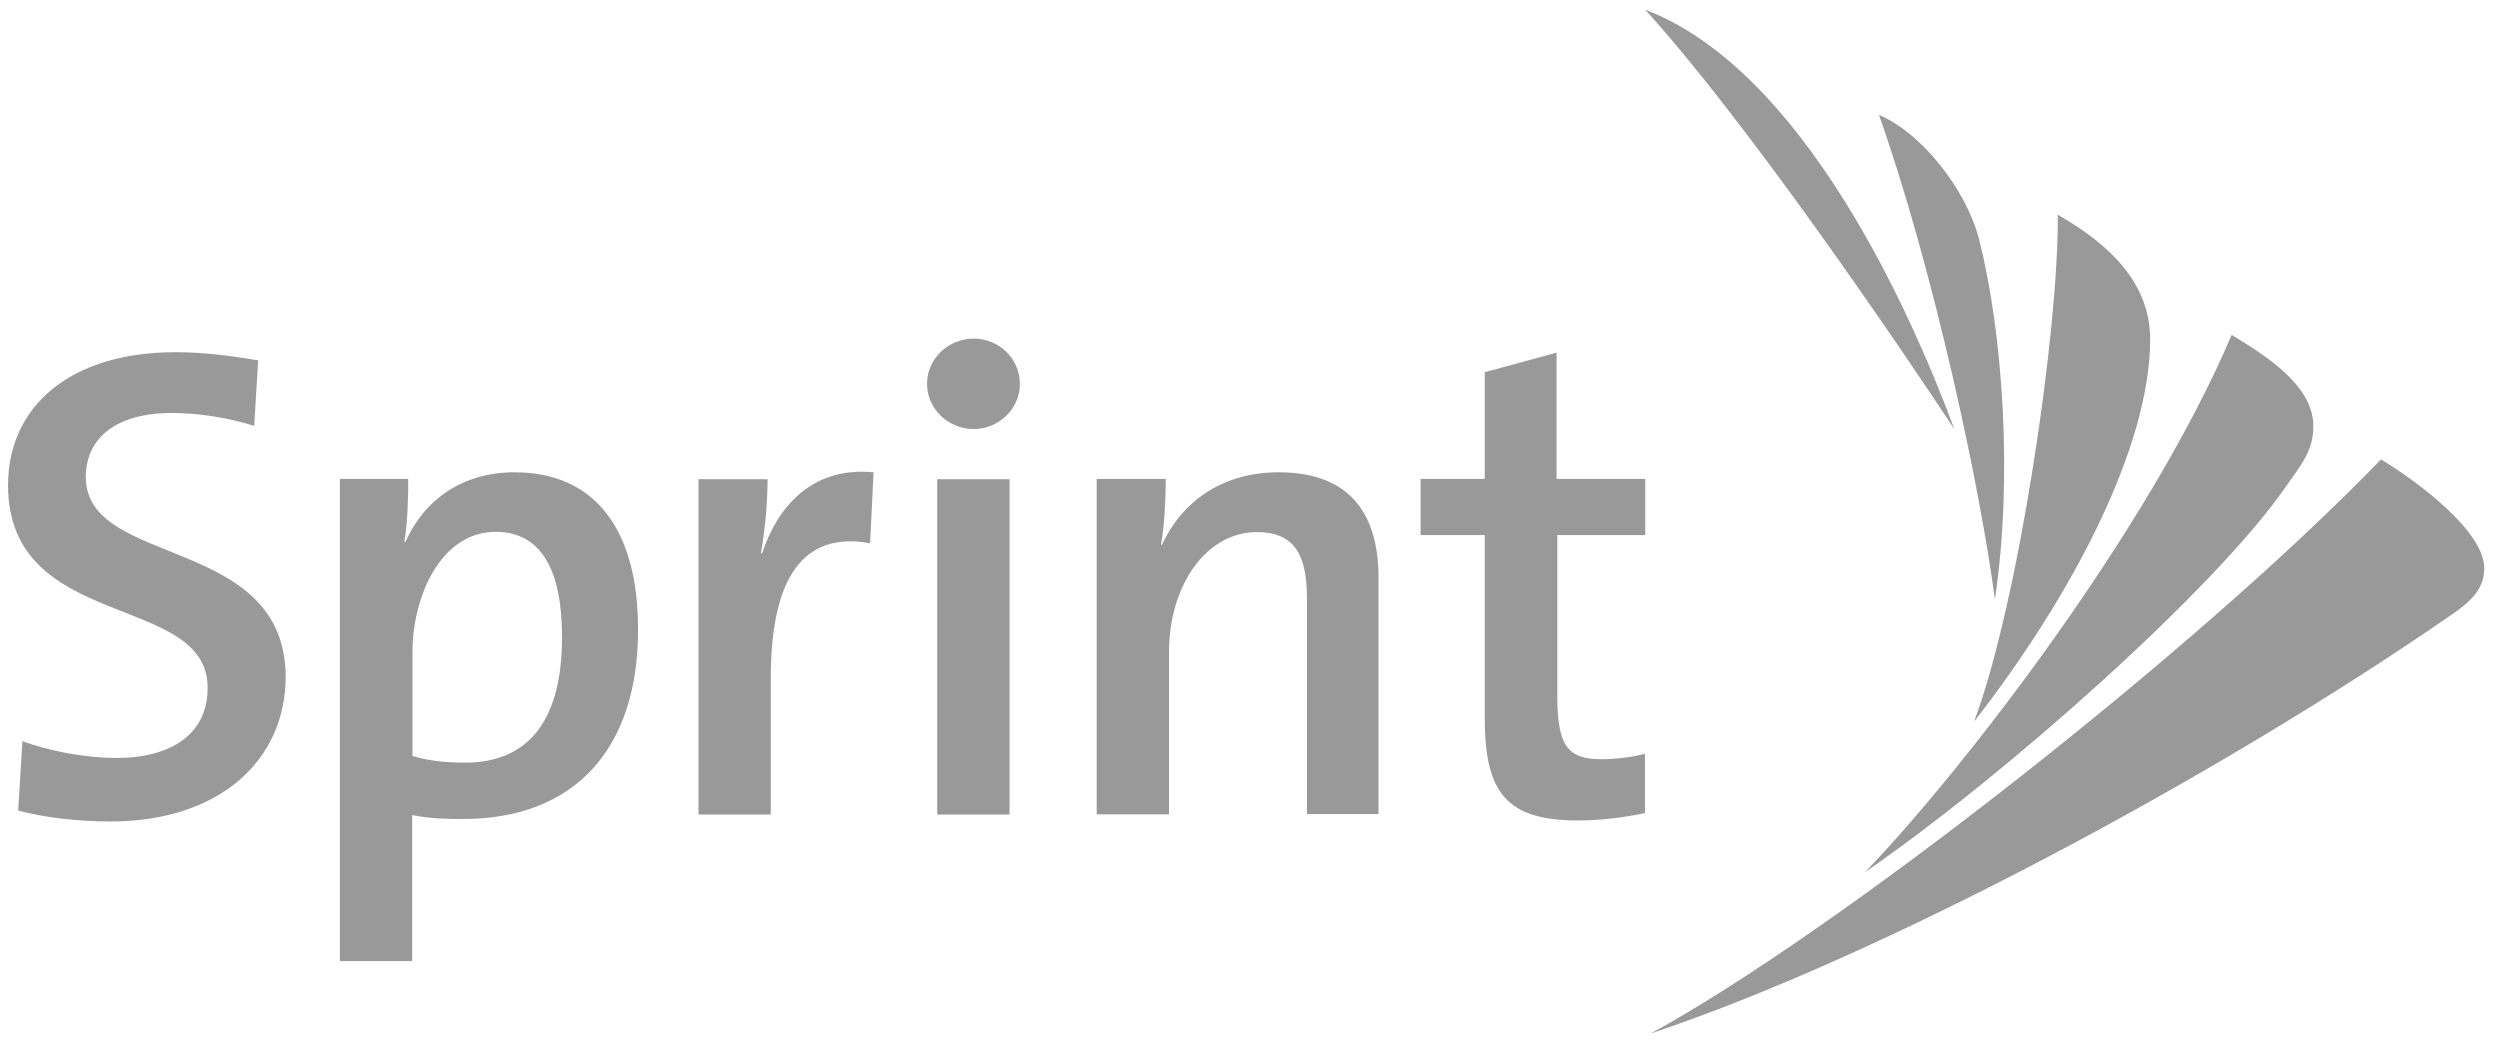 <svg width="105" height="44" viewBox="0 0 105 44" fill="none" xmlns="http://www.w3.org/2000/svg">
<path opacity="0.8" d="M21.608 19.836C19.445 19.836 17.832 20.967 17.032 22.753H16.98C17.125 21.985 17.146 20.853 17.146 20.116H14.275V40.366H17.312V34.232C18.051 34.377 18.644 34.398 19.445 34.398C24.156 34.398 26.798 31.429 26.798 26.458C26.808 22.213 24.968 19.836 21.608 19.836ZM19.538 32.031C18.685 32.031 17.978 31.948 17.323 31.751V27.413C17.323 25.005 18.54 22.337 20.817 22.337C22.721 22.337 23.605 23.925 23.605 26.759C23.605 30.558 21.951 32.031 19.538 32.031ZM3.604 20.033C3.604 18.445 4.821 17.345 7.213 17.345C8.347 17.345 9.574 17.542 10.677 17.885L10.843 15.134C9.678 14.937 8.513 14.792 7.379 14.792C2.928 14.792 0.338 17.086 0.338 20.376C0.338 26.562 8.721 24.86 8.721 28.887C8.721 30.952 7.015 31.834 4.914 31.834C3.521 31.834 2.012 31.523 0.941 31.128L0.764 34.045C1.877 34.336 3.24 34.502 4.634 34.502C9.21 34.502 11.987 31.948 11.998 28.43C11.987 22.452 3.604 23.863 3.604 20.033ZM78.335 36.629C84.316 32.498 93.011 24.735 95.955 20.511C96.651 19.514 97.161 18.944 97.161 17.895C97.161 16.193 95.164 14.937 93.729 14.065C90.296 22.151 82.569 32.218 78.335 36.629ZM83.12 10.049C82.579 7.942 80.686 5.565 78.918 4.828C81.227 11.357 83.203 20.656 83.785 25.181C84.555 20.075 84.108 13.91 83.12 10.049ZM82.912 30.308C87.051 24.994 90.307 18.746 90.307 14.252C90.307 11.907 88.622 10.267 86.427 9.021C86.469 13.899 84.773 25.337 82.912 30.308ZM32.009 23.24H31.957C32.155 22.161 32.238 20.916 32.238 20.127H29.336V34.211H32.373V28.482C32.373 24.258 33.736 22.306 36.544 22.815L36.69 19.836C34.058 19.587 32.633 21.341 32.009 23.24ZM65.407 29.219V22.472H69.099V20.116H65.376V14.813L62.359 15.633V20.116H59.665V22.472H62.359V30.153C62.359 33.298 63.275 34.46 66.281 34.46C67.217 34.46 68.267 34.325 69.089 34.149V31.658C68.548 31.803 67.872 31.886 67.248 31.886C65.833 31.886 65.407 31.315 65.407 29.219ZM100.001 19.296C92.304 27.278 76.983 39.245 69.328 43.407C79.032 40.169 93.105 32.623 102.882 25.877C103.703 25.316 104.338 24.787 104.338 23.874C104.348 22.286 101.426 20.148 100.001 19.296ZM69.099 0.407C73.426 5.171 79.843 14.626 82.08 18.02C80.27 13.131 75.745 2.939 69.099 0.407ZM53.706 19.836C51.324 19.836 49.618 21.082 48.796 22.898L48.765 22.867C48.911 22.078 48.963 20.853 48.963 20.116H46.061V34.201H49.098V27.392C49.098 24.59 50.658 22.348 52.79 22.348C54.413 22.348 54.891 23.365 54.891 25.119V34.19H57.897V24.33C57.918 21.85 56.919 19.836 53.706 19.836ZM39.363 20.127H42.4V34.211H39.363V20.127ZM40.902 14.221C39.82 14.221 38.936 15.072 38.936 16.12C38.936 17.169 39.82 18.02 40.902 18.02C41.952 18.02 42.837 17.169 42.837 16.12C42.826 15.051 41.952 14.221 40.902 14.221Z" fill="#808080"/>
</svg>
